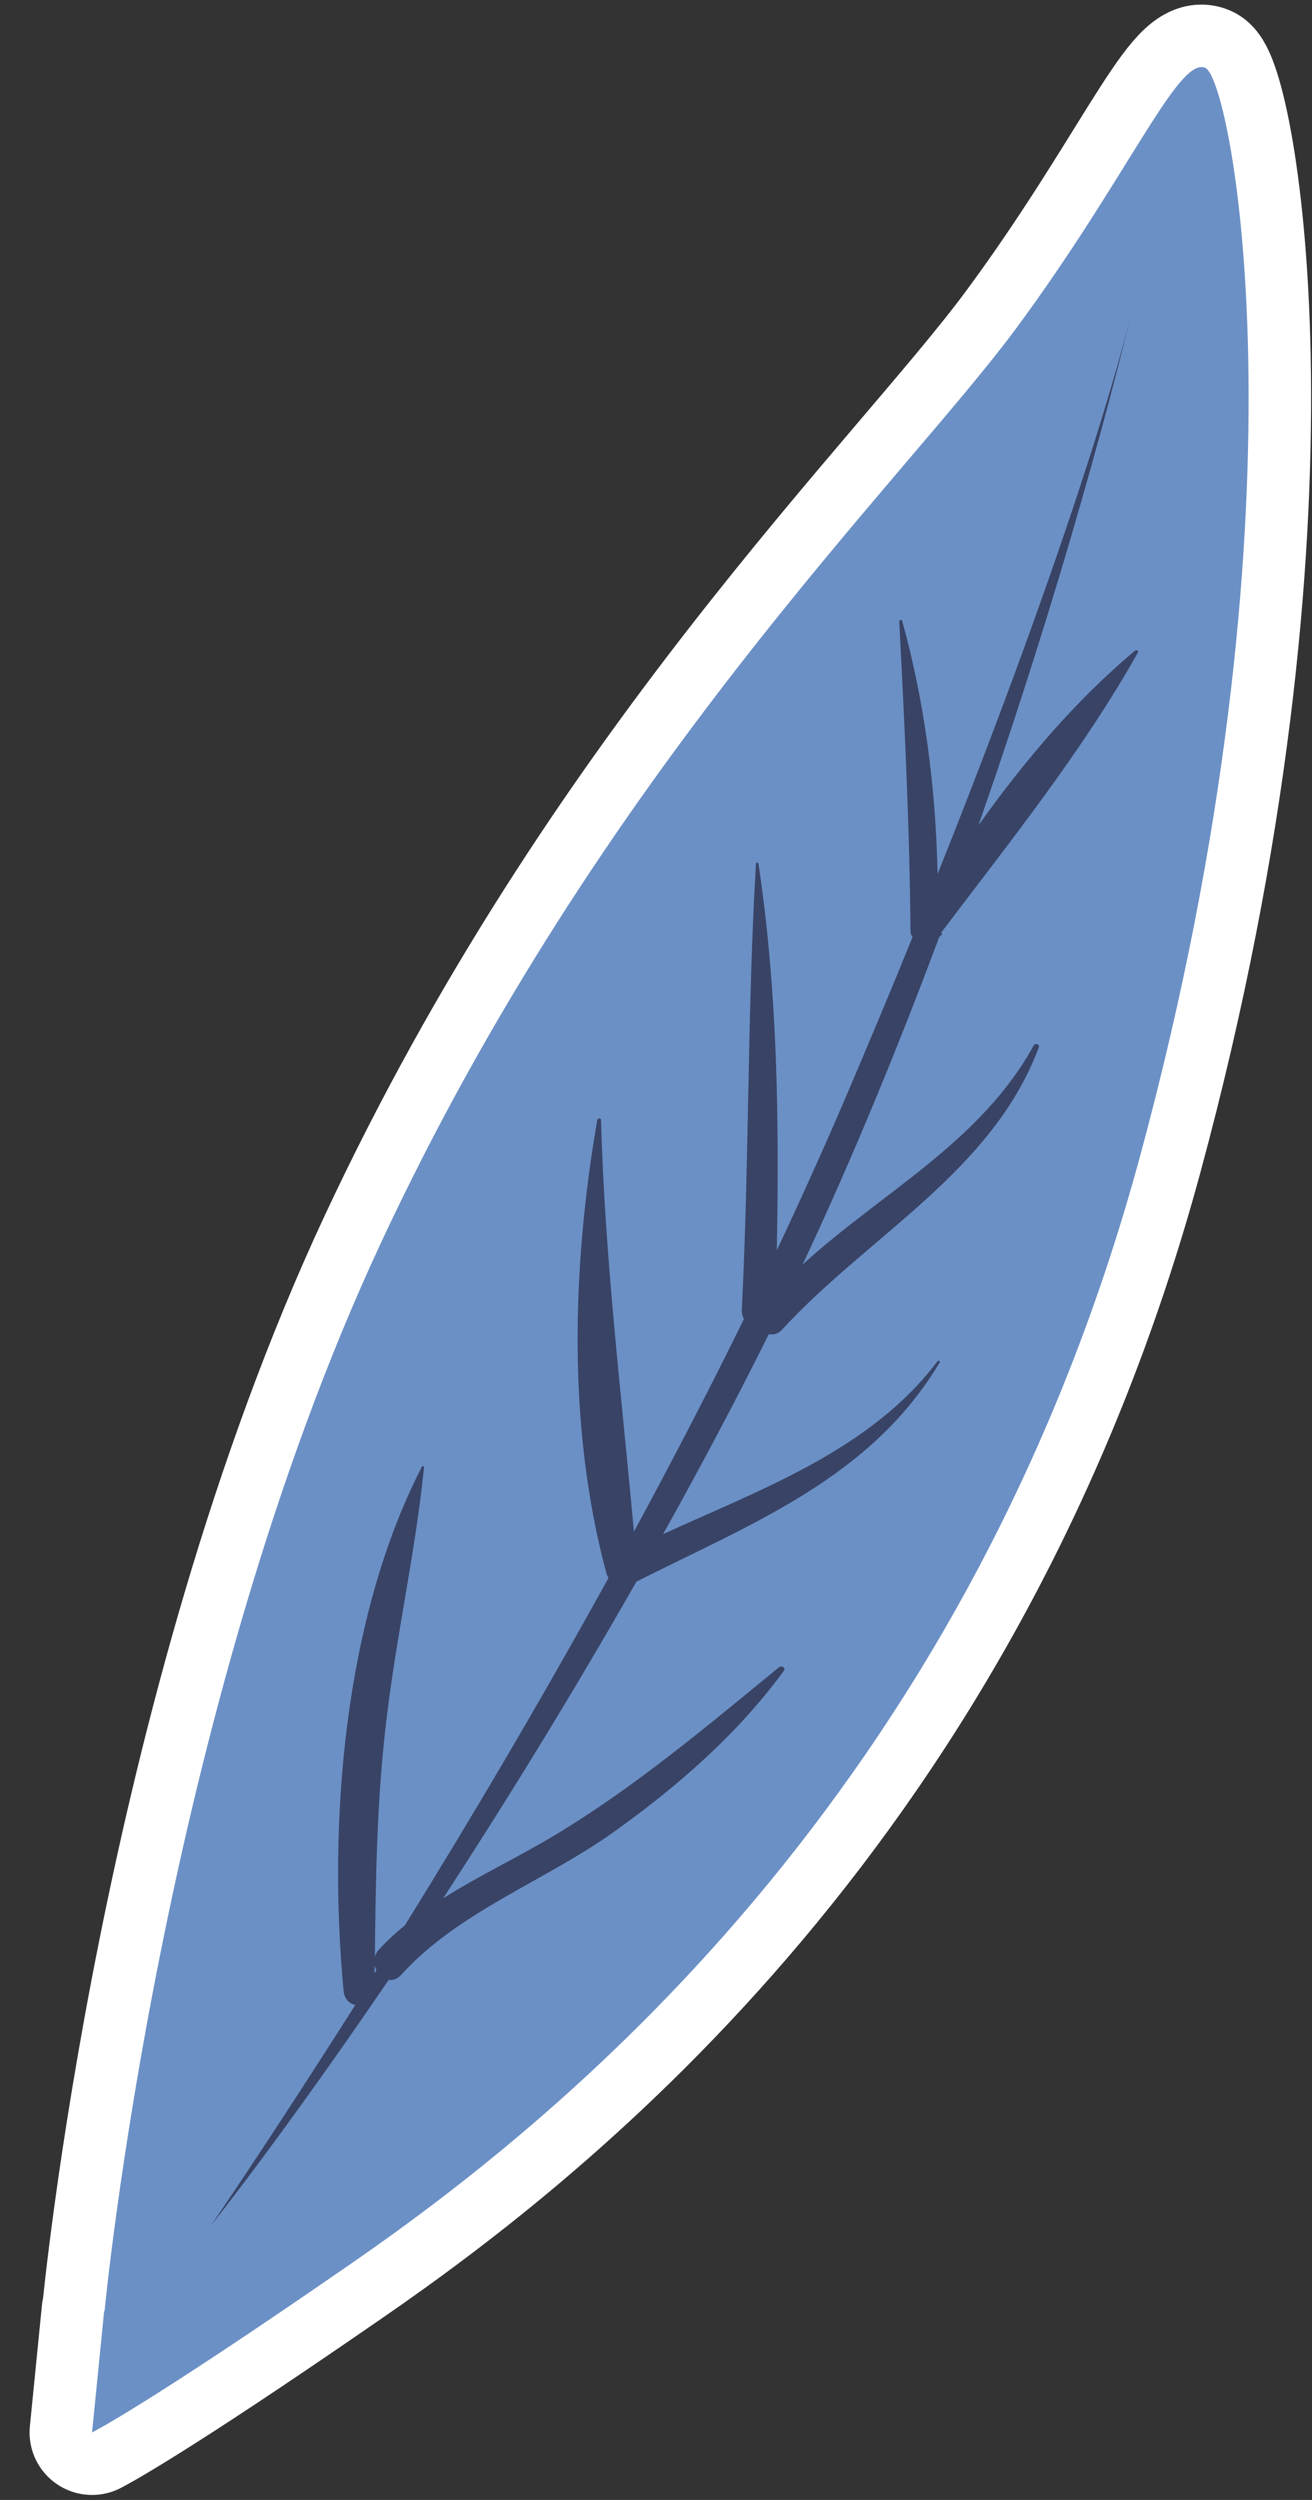 <?xml version="1.0" encoding="UTF-8"?>
<svg id="_レイヤー_1" data-name="レイヤー_1" xmlns="http://www.w3.org/2000/svg" version="1.1" viewBox="0 0 315 600">
  <rect x="0" y="0" width="315" height="600" fill="#333333" stroke="none"/>
  <!-- Generator: Adobe Illustrator 29.3.0, SVG Export Plug-In . SVG Version: 2.1.0 Build 146)  -->
  <defs>
    <style>
      .st0 {
        fill: #6b90c5;
      }

      .st1 {
        stroke: #fff;
        stroke-linecap: round;
        stroke-linejoin: round;
        stroke-width: 30px;
      }

      .st2 {
        fill: #ffd98b;
      }

      .st3 {
        fill: #384366;
      }

      .st4 {
        display: none;
      }
    </style>
  </defs>
  <g id="_レイヤー_2" class="st4">
    <rect class="st2" x="-168.3" y="-39.9" width="645.8" height="667.1"/>
  </g>
  <g id="_レイヤー_3">
    <g>
      <g>
        <path class="st1" d="M25.1,554.7s13.6-143.4,66.4-256.5S216.9,115.4,243.9,78.9s39-65.5,45.5-62.6c6.5,2.9,26.3,106-15.6,260.9-41.9,154.9-141.8,233.2-190.4,266.7-48.6,33.6-61.3,39.9-61.3,39.9l2.9-29.1h.1Z"/>
        <path class="st1" d="M226,223.8c16.4-21.7,33.9-43.5,47.2-67.2.2-.3-.3-.7-.6-.5-14.3,11.9-26.7,26.6-37.7,42,24.1-68.9,36.6-122.4,36.6-122.4,0,0-9.8,42.5-46.4,134.1-.4-20.5-3.1-41.4-8.5-60.8-.1-.4-.7-.2-.7.2,1.3,24.9,2.5,49.4,2.7,74.3,0,.6.2,1,.5,1.4-5.1,12.6-10.7,25.9-16.8,40.2-5,11.6-10.3,23.3-15.8,35,.6-31,.2-62.3-4.4-92.8,0-.3-.6-.4-.6,0-2.1,35.6-1.6,71.4-3.4,107.1,0,.9.2,1.6.5,2.2-8.5,17.3-17.4,34.4-26.4,51-3-33-7-65.6-7.9-98.8,0-.5-.8-.5-.9,0-6.1,35.2-7.2,74,2.2,108.8.1.4.3.8.5,1.1-17,30.8-34,59.4-48.9,83.4-2.2,1.8-4.3,3.7-6.2,5.8-.5.5-.8,1.1-1,1.7.2-19.3.5-38.6,2.9-57.8,2.4-19.9,6.9-39.7,8.9-59.6,0-.3-.4-.5-.5-.2-18.8,36.6-22.6,85.5-18.8,125.9.2,1.9,1.4,3,2.8,3.3-20.6,32.5-34.7,53-34.7,53,0,0,17.4-21.8,42.7-59,1,.1,2-.2,2.9-1.1,13.8-15.3,34.4-22.5,51-34.3,15.4-11,29.8-23.5,41-38.8.5-.7-.5-1.3-1.1-.9-17.5,14.3-34.4,28.6-53.8,40.3-8.8,5.3-18.2,9.7-26.9,15.2,14.2-21.8,30.1-47.4,46.4-76,27.7-14,56.2-24.8,72.8-52.6.2-.3-.3-.6-.5-.3-16.1,21.3-42.1,30.6-65.9,41.5,6.2-11.1,12.4-22.6,18.5-34.4,2.3-4.5,4.6-9,6.9-13.6,1,.2,2.2,0,3.2-1.1,20.6-22.5,50.4-37.8,61.6-67.7.3-.7-.8-1.2-1.2-.5-12.9,23.4-36.6,35.3-55.5,52.6,12.4-26.4,23.3-53.2,32.8-78.6.2-.2.5-.4.7-.7l-.2-.4ZM89.9,471.7c.1.4.3.8.5,1.1-.2.3-.3.5-.5.8v-1.9Z"/>
      </g>
      <g>
        <path class="st0" d="M25.1,554.7s13.6-143.4,66.4-256.5S216.9,115.4,243.9,78.9s39-65.5,45.5-62.6c6.5,2.9,26.3,106-15.6,260.9-41.9,154.9-141.8,233.2-190.4,266.7-48.6,33.6-61.3,39.9-61.3,39.9l2.9-29.1h.1Z"/>
        <path class="st3" d="M226,223.8c16.4-21.7,33.9-43.5,47.2-67.2.2-.3-.3-.7-.6-.5-14.3,11.9-26.7,26.6-37.7,42,24.1-68.9,36.6-122.4,36.6-122.4,0,0-9.8,42.5-46.4,134.1-.4-20.5-3.1-41.4-8.5-60.8-.1-.4-.7-.2-.7.2,1.3,24.9,2.5,49.4,2.7,74.3,0,.6.2,1,.5,1.4-5.1,12.6-10.7,25.9-16.8,40.2-5,11.6-10.3,23.3-15.8,35,.6-31,.2-62.3-4.4-92.8,0-.3-.6-.4-.6,0-2.1,35.6-1.6,71.4-3.4,107.1,0,.9.2,1.6.5,2.2-8.5,17.3-17.4,34.4-26.4,51-3-33-7-65.6-7.9-98.8,0-.5-.8-.5-.9,0-6.1,35.2-7.2,74,2.2,108.8.1.4.3.8.5,1.1-17,30.8-34,59.4-48.9,83.4-2.2,1.8-4.3,3.7-6.2,5.8-.5.5-.8,1.1-1,1.7.2-19.3.5-38.6,2.9-57.8,2.4-19.9,6.9-39.7,8.9-59.6,0-.3-.4-.5-.5-.2-18.8,36.6-22.6,85.5-18.8,125.9.2,1.9,1.4,3,2.8,3.3-20.6,32.5-34.7,53-34.7,53,0,0,17.4-21.8,42.7-59,1,.1,2-.2,2.9-1.1,13.8-15.3,34.4-22.5,51-34.3,15.4-11,29.8-23.5,41-38.8.5-.7-.5-1.3-1.1-.9-17.5,14.3-34.4,28.6-53.8,40.3-8.8,5.3-18.2,9.7-26.9,15.2,14.2-21.8,30.1-47.4,46.4-76,27.7-14,56.2-24.8,72.8-52.6.2-.3-.3-.6-.5-.3-16.1,21.3-42.1,30.6-65.9,41.5,6.2-11.1,12.4-22.6,18.5-34.4,2.3-4.5,4.6-9,6.9-13.6,1,.2,2.2,0,3.2-1.1,20.6-22.5,50.4-37.8,61.6-67.7.3-.7-.8-1.2-1.2-.5-12.9,23.4-36.6,35.3-55.5,52.6,12.4-26.4,23.3-53.2,32.8-78.6.2-.2.5-.4.7-.7l-.2-.4ZM89.9,471.7c.1.4.3.8.5,1.1-.2.3-.3.5-.5.8v-1.9Z"/>
      </g>
    </g>
  </g>
</svg>